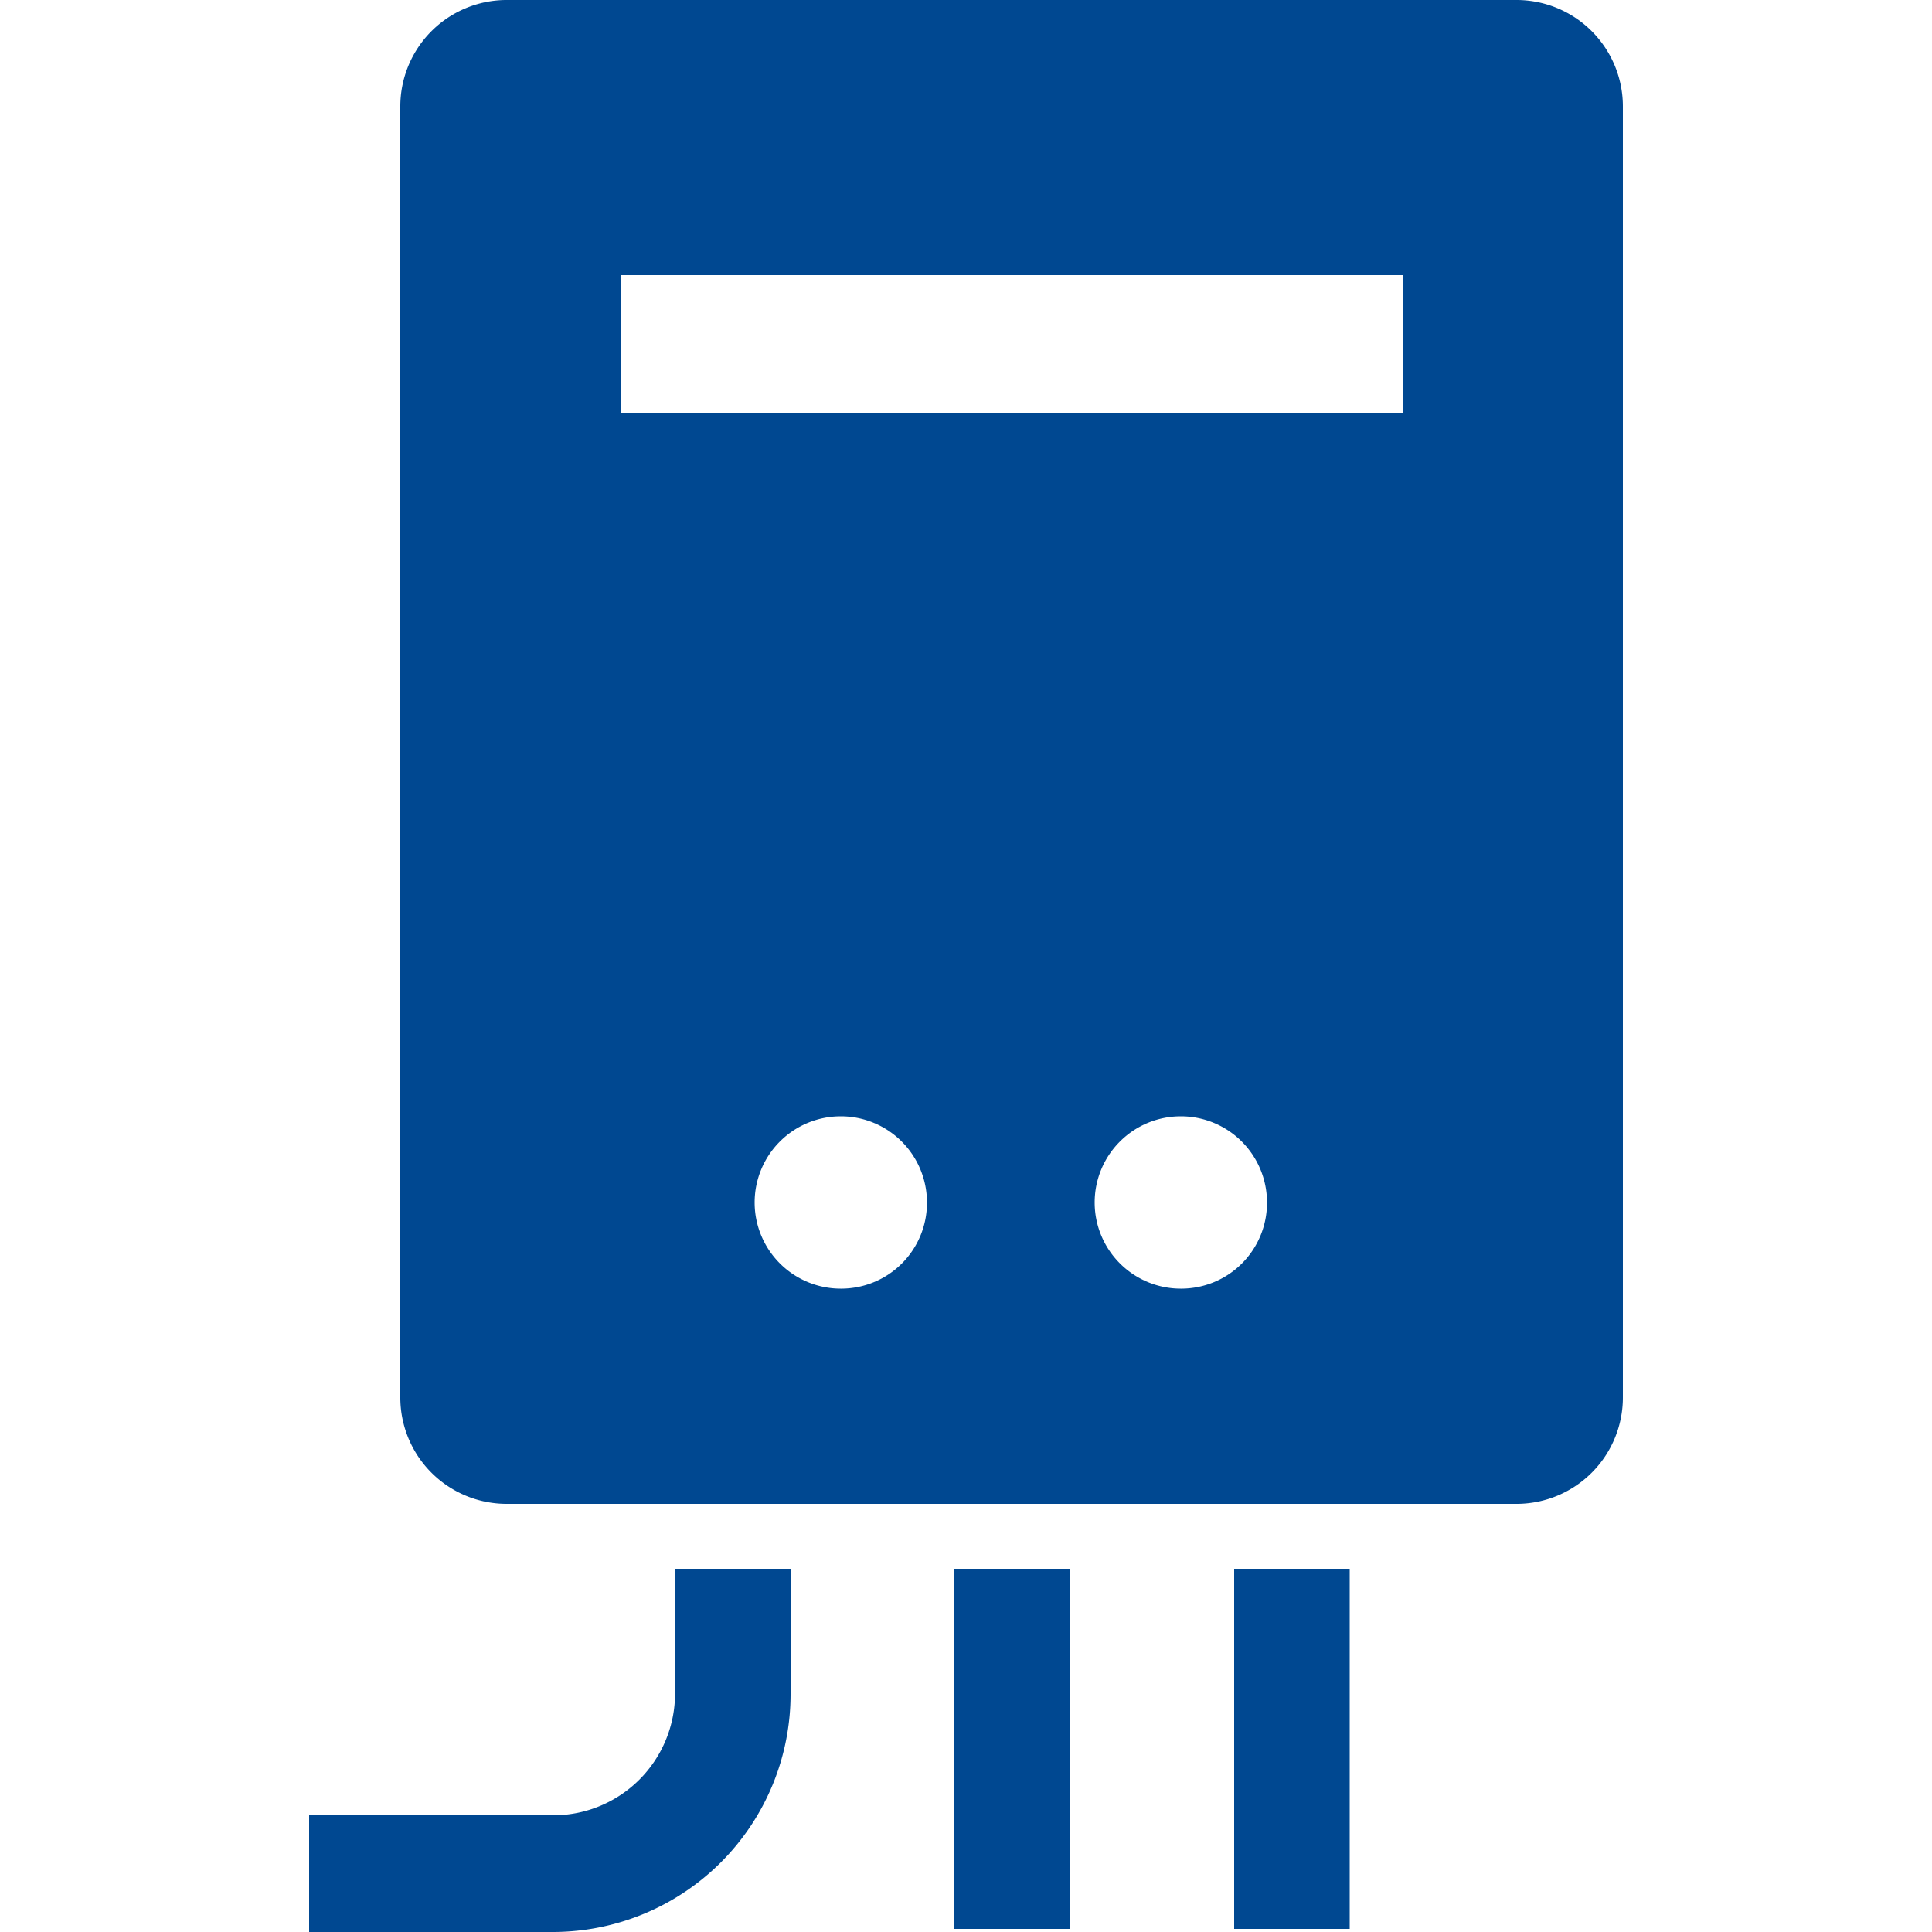 <svg id="icon_05.svg" xmlns="http://www.w3.org/2000/svg" width="50" height="50" viewBox="0 0 50 50">
  <defs>
    <style>
      .cls-1 {
        fill: #fff;
      }

      .cls-2 {
        fill: #004891;
        fill-rule: evenodd;
      }
    </style>
  </defs>
  <rect id="長方形_27" data-name="長方形 27" class="cls-1" width="50" height="50"/>
  <path id="シェイプ_7" data-name="シェイプ 7" class="cls-2" d="M1349.47,4468.6v3.23a3.152,3.152,0,0,1-3.13,3.15H1340V4478h6.34a6.156,6.156,0,0,0,6.12-6.17v-3.23h-2.99Zm7.21,0v9.32h3v-9.32h-3Zm7.26,0v9.32h2.99v-9.32h-2.99Zm7.33-40.6h-26.18a2.753,2.753,0,0,0-2.73,2.76v33.4a2.753,2.753,0,0,0,2.73,2.76h26.18a2.753,2.753,0,0,0,2.73-2.76v-33.4A2.753,2.753,0,0,0,1371.27,4428Zm-17.49,33.35a2.23,2.23,0,1,1,2.21-2.23A2.221,2.221,0,0,1,1353.78,4461.35Zm8.8,0a2.23,2.23,0,1,1,2.21-2.23A2.221,2.221,0,0,1,1362.58,4461.35Zm5.72-22.67h-20.24v-3.56h20.24v3.56Z" transform="translate(-1332 -4428)"/>
</svg>
